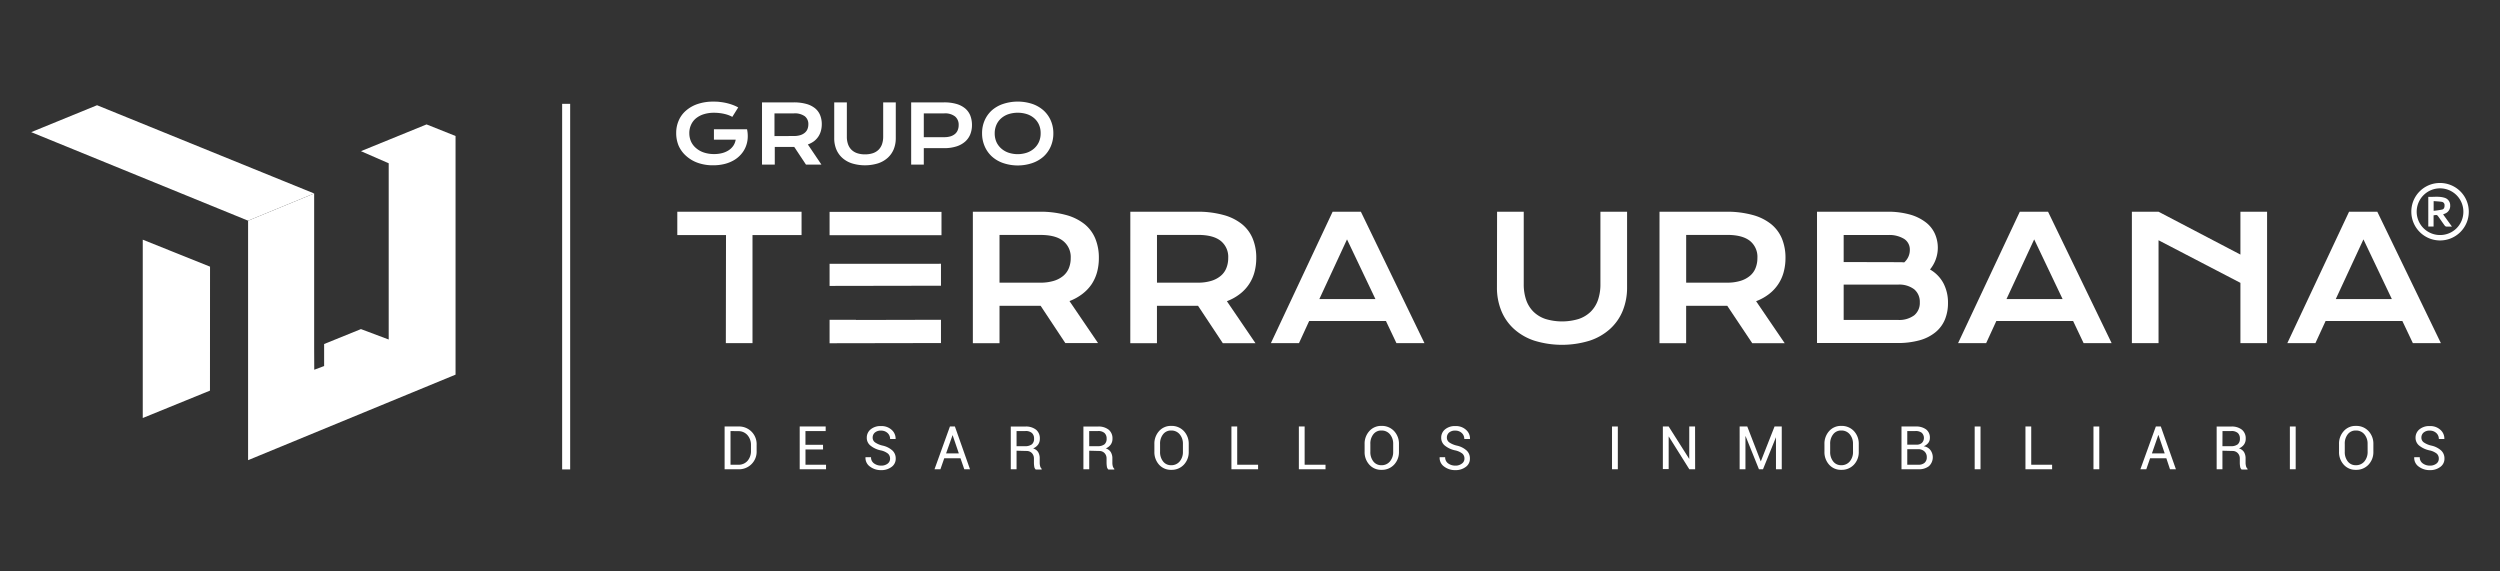 <svg id="Capa_1" data-name="Capa 1" xmlns="http://www.w3.org/2000/svg" viewBox="0 0 770 176"><rect x="0" y="0" width="770" height="176" fill="#333333" stroke="none"/><defs><style>.cls-1{fill:#fff;}</style></defs><title>LOGO EN BLANCO PARA LA WEB</title><rect class="cls-1" x="173.14" y="31.98" width="2.47" height="112.6"/><path class="cls-1" d="M208.27,40.94a9.35,9.35,0,0,1,.76-3.78,8.37,8.37,0,0,1,2.22-3.06,10.5,10.5,0,0,1,3.58-2.05,14.67,14.67,0,0,1,4.88-.75c.66,0,1.32,0,2,.1a16.35,16.35,0,0,1,2,.33,15.36,15.36,0,0,1,1.9.56,12.16,12.16,0,0,1,1.76.8L225.55,36a8.65,8.65,0,0,0-1.14-.53,11,11,0,0,0-1.37-.4,12.19,12.19,0,0,0-1.51-.25,13.6,13.6,0,0,0-1.56-.09,10.43,10.43,0,0,0-3.24.46,7.2,7.2,0,0,0-2.41,1.29,5.46,5.46,0,0,0-1.49,2,6,6,0,0,0-.52,2.52,6.3,6.3,0,0,0,.54,2.62,5.8,5.8,0,0,0,1.54,2,7,7,0,0,0,2.4,1.35,9.73,9.73,0,0,0,3.15.48,9.61,9.61,0,0,0,2.54-.31,6.85,6.85,0,0,0,2-.89,5,5,0,0,0,1.4-1.39,4.68,4.68,0,0,0,.71-1.84h-6.7v-3.2h10.2v0a10,10,0,0,1,.19,2.87,8.46,8.46,0,0,1-.64,2.62,8.15,8.15,0,0,1-1.43,2.26,8.83,8.83,0,0,1-2.17,1.78,11,11,0,0,1-2.87,1.15,14.35,14.35,0,0,1-3.52.41,13.79,13.79,0,0,1-4.79-.78A10.72,10.72,0,0,1,211.3,48,9.16,9.16,0,0,1,209,44.84,10,10,0,0,1,208.27,40.94Z"/><path class="cls-1" d="M234.7,31.53h9.75a14.32,14.32,0,0,1,3.82.46A7.45,7.45,0,0,1,251,33.32a5.39,5.39,0,0,1,1.59,2.13,7.4,7.4,0,0,1,.52,2.83,7.9,7.9,0,0,1-.26,2,6.14,6.14,0,0,1-.79,1.77,6.08,6.08,0,0,1-1.34,1.44,7.53,7.53,0,0,1-1.9,1L253,50.7h-4.76l-3.61-5.44h-6V50.7H234.7Zm9.84,10.36a6.65,6.65,0,0,0,1.94-.26,3.94,3.94,0,0,0,1.38-.73,2.94,2.94,0,0,0,.84-1.13,4,4,0,0,0,.27-1.49,3,3,0,0,0-1.1-2.48,5.27,5.27,0,0,0-3.33-.88h-6v7Z"/><path class="cls-1" d="M256.94,31.53h3.89V42.09a6.93,6.93,0,0,0,.36,2.32,4.42,4.42,0,0,0,1.06,1.71A4.59,4.59,0,0,0,264,47.18a7.38,7.38,0,0,0,2.42.36,7.49,7.49,0,0,0,2.43-.36,4.59,4.59,0,0,0,1.75-1.06,4.54,4.54,0,0,0,1.06-1.71,6.93,6.93,0,0,0,.36-2.32V31.53h3.88v11a9,9,0,0,1-.63,3.43,7.32,7.32,0,0,1-1.86,2.65,8.34,8.34,0,0,1-3,1.71,13.73,13.73,0,0,1-8,0,8.29,8.29,0,0,1-3-1.71A7.29,7.29,0,0,1,257.58,46a9,9,0,0,1-.64-3.43Z"/><path class="cls-1" d="M280.64,31.53h10.1a13.53,13.53,0,0,1,3.83.48,7.35,7.35,0,0,1,2.69,1.38,5.61,5.61,0,0,1,1.59,2.2,8,8,0,0,1,.52,2.93,7.71,7.71,0,0,1-.52,2.84,6,6,0,0,1-1.58,2.25,7.39,7.39,0,0,1-2.67,1.48,12.16,12.16,0,0,1-3.83.54l-6.24,0V50.7h-3.89Zm10.2,10.72a6.53,6.53,0,0,0,1.93-.26,3.93,3.93,0,0,0,1.39-.75,2.92,2.92,0,0,0,.83-1.18,4,4,0,0,0,.28-1.54,3.3,3.3,0,0,0-1.11-2.65,5,5,0,0,0-3.32-.95h-6.31v7.33Z"/><path class="cls-1" d="M302.48,41.06a9.74,9.74,0,0,1,.8-4,9.1,9.1,0,0,1,2.24-3.1A10.08,10.08,0,0,1,309,32a14.39,14.39,0,0,1,8.93,0,10.23,10.23,0,0,1,3.47,2,9.07,9.07,0,0,1,2.23,3.1,9.74,9.74,0,0,1,.8,4,9.94,9.94,0,0,1-.8,4,9.09,9.09,0,0,1-2.23,3.13,10.15,10.15,0,0,1-3.47,2,14,14,0,0,1-8.93,0,10,10,0,0,1-3.46-2,9.12,9.12,0,0,1-2.24-3.13A9.94,9.94,0,0,1,302.48,41.06Zm3.89,0a6.61,6.61,0,0,0,.53,2.68,5.91,5.91,0,0,0,1.49,2,6.61,6.61,0,0,0,2.24,1.29,9,9,0,0,0,5.63,0,6.61,6.61,0,0,0,2.24-1.29,6,6,0,0,0,1.48-2,6.45,6.45,0,0,0,.54-2.68A6.32,6.32,0,0,0,320,38.4a5.76,5.76,0,0,0-1.48-2,6.53,6.53,0,0,0-2.24-1.25,9.43,9.43,0,0,0-5.63,0,6.53,6.53,0,0,0-2.24,1.25,5.67,5.67,0,0,0-1.49,2A6.48,6.48,0,0,0,306.37,41.06Z"/><path class="cls-1" d="M223.61,72.41h-15v-7.2l38.27,0v7.2l-15.11,0v33.27h-8.21Z"/><path class="cls-1" d="M299.64,65.21h20.59a29.71,29.71,0,0,1,8.08,1A15.7,15.7,0,0,1,334,69a11.27,11.27,0,0,1,3.35,4.48,15.47,15.47,0,0,1,1.1,6,16.7,16.7,0,0,1-.54,4.29,13,13,0,0,1-1.67,3.74,12.74,12.74,0,0,1-2.84,3,15.58,15.58,0,0,1-4,2.22l8.8,12.94H328.12l-7.61-11.49h-.23l-12.43,0v11.52h-8.21Zm20.79,21.85a13.81,13.81,0,0,0,4.08-.54A8.31,8.31,0,0,0,327.44,85a6.13,6.13,0,0,0,1.76-2.39,8.15,8.15,0,0,0,.58-3.15,6.31,6.31,0,0,0-2.33-5.24q-2.32-1.86-7-1.86H307.85V87.06Z"/><path class="cls-1" d="M348.14,65.21h20.59a29.66,29.66,0,0,1,8.08,1A15.53,15.53,0,0,1,382.48,69a11.27,11.27,0,0,1,3.35,4.48,15.29,15.29,0,0,1,1.1,6,16.7,16.7,0,0,1-.54,4.29,12.51,12.51,0,0,1-4.51,6.78,15.26,15.26,0,0,1-4,2.22l8.81,12.94H376.63L369,94.19h-.23l-12.43,0v11.52h-8.21Zm20.8,21.85a13.91,13.91,0,0,0,4.08-.54A8.26,8.26,0,0,0,375.94,85a6,6,0,0,0,1.76-2.39,8.15,8.15,0,0,0,.59-3.15A6.29,6.29,0,0,0,376,74.21q-2.32-1.86-7-1.86H356.35V87.06Z"/><path class="cls-1" d="M410.45,65.21h8.7l19.58,40.47H430.1l-3.23-6.81H403.22l-3.13,6.81h-8.65Zm13.18,26.9-8.75-18.38-8.52,18.38Z"/><path class="cls-1" d="M461.1,65.21h8.21V87.5a14.77,14.77,0,0,0,.75,4.89A9.47,9.47,0,0,0,472.3,96,9.66,9.66,0,0,0,476,98.24a17.63,17.63,0,0,0,10.24,0A9.74,9.74,0,0,0,489.94,96a9.47,9.47,0,0,0,2.24-3.61,14.77,14.77,0,0,0,.75-4.89V65.21h8.21V88.49a18.8,18.8,0,0,1-1.35,7.25,15.41,15.41,0,0,1-3.91,5.59,17.51,17.51,0,0,1-6.28,3.6,28.95,28.95,0,0,1-17,0,17.51,17.51,0,0,1-6.28-3.6,15.41,15.41,0,0,1-3.91-5.59,18.8,18.8,0,0,1-1.35-7.25Z"/><path class="cls-1" d="M511.13,65.21h20.59a29.66,29.66,0,0,1,8.08,1A15.53,15.53,0,0,1,545.47,69a11.39,11.39,0,0,1,3.36,4.48,15.47,15.47,0,0,1,1.1,6,16.7,16.7,0,0,1-.55,4.29,12.57,12.57,0,0,1-4.5,6.78,15.48,15.48,0,0,1-4,2.22l8.81,12.94h-10L532,94.19h-.24l-12.43,0v11.52h-8.21Zm20.8,21.85a13.91,13.91,0,0,0,4.08-.54A8.26,8.26,0,0,0,538.93,85a5.94,5.94,0,0,0,1.76-2.39,8.15,8.15,0,0,0,.59-3.15A6.31,6.31,0,0,0,539,74.21q-2.34-1.86-7-1.86H519.34V87.06Z"/><path class="cls-1" d="M559.64,65.21h21.62a25.25,25.25,0,0,1,6.9.84A14.48,14.48,0,0,1,593,68.37a9.22,9.22,0,0,1,2.89,3.51A10.58,10.58,0,0,1,594.44,83a10.68,10.68,0,0,1,4.17,4.3,12.79,12.79,0,0,1,1.37,6,13.2,13.2,0,0,1-.94,5.1,10,10,0,0,1-2.88,3.9,13.27,13.27,0,0,1-4.86,2.49,25,25,0,0,1-6.93.86H559.64Zm24.78,15.54c.71,0,1.4,0,2.07.07A5.08,5.08,0,0,0,588.23,77a3.9,3.9,0,0,0-1.73-3.4,8.67,8.67,0,0,0-5-1.21H567.85v8.32Zm.16,17.79a7.71,7.71,0,0,0,5-1.43,4.91,4.91,0,0,0,1.72-4,5,5,0,0,0-1.72-4,7.6,7.6,0,0,0-5-1.45H567.85V98.54Z"/><path class="cls-1" d="M622.1,65.21h8.7l19.58,40.47h-8.63l-3.23-6.81H614.87l-3.13,6.81h-8.65Zm13.18,26.9-8.75-18.38L618,92.11Z"/><path class="cls-1" d="M656.62,65.21h8.21l25.22,13.2V65.21h8.21v40.47h-8.21V87.12L664.83,74v31.69h-8.21Z"/><path class="cls-1" d="M723.51,65.21h8.7l19.58,40.47h-8.63l-3.23-6.81H716.28l-3.13,6.81H704.5Zm13.18,26.9-8.75-18.38-8.52,18.38Z"/><polygon class="cls-1" points="255.51 81.26 255.51 88.06 289.82 88 289.82 81.24 255.51 81.26"/><polygon class="cls-1" points="263.72 98.55 263.72 98.5 255.51 98.5 255.51 105.72 289.82 105.66 289.82 98.49 263.72 98.55"/><polygon class="cls-1" points="255.51 65.25 255.51 72.44 289.98 72.45 289.98 65.25 255.51 65.25"/><path class="cls-1" d="M751.54,56.36a8.85,8.85,0,1,1-8.85,8.8A8.79,8.79,0,0,1,751.54,56.36Zm7.18,8.85a7.19,7.19,0,1,0-7.17,7.18A7.15,7.15,0,0,0,758.72,65.21Z"/><path class="cls-1" d="M755.2,69.79c-.66,0-1.19,0-1.72,0a.78.78,0,0,1-.5-.3c-.62-.84-1.21-1.7-1.81-2.55s-.54-.77-1.63-.62v3.46h-1.63V60.63c1.66.07,3.36-.24,5,.28a2.4,2.4,0,0,1,1.75,2.35,2.52,2.52,0,0,1-1.49,2.48c-.21.1-.44.18-.69.29Zm-5.64-4.86a24.77,24.77,0,0,0,2.59-.38c.62-.14.79-.7.77-1.31a1,1,0,0,0-.89-1.08c-.8-.12-1.62-.15-2.47-.22Z"/><polygon class="cls-1" points="9.61 40.7 76.41 67.97 96.76 59.59 29.89 32.41 9.61 40.7"/><polygon class="cls-1" points="131.38 38.32 111.17 46.56 119.72 50.29 119.72 104.57 111.17 101.36 99.83 105.96 99.83 112.74 96.79 113.88 96.76 107.23 96.76 59.59 76.41 67.97 76.41 141.73 140.31 115.39 140.31 41.89 131.38 38.32"/><polygon class="cls-1" points="43.97 128.75 64.67 120.31 64.69 82.13 43.97 73.82 43.97 128.75"/><path class="cls-1" d="M223.18,144.53V131.36h4.14a5.42,5.42,0,0,1,5.72,5.69v1.8a5.41,5.41,0,0,1-5.72,5.68ZM225,132.76v10.38h2.36a3.63,3.63,0,0,0,2.88-1.2,4.56,4.56,0,0,0,1.06-3.09V137A4.53,4.53,0,0,0,230.2,134a3.63,3.63,0,0,0-2.88-1.2Z"/><path class="cls-1" d="M253.5,138.43h-5.41v4.71h6.33v1.39h-8.11V131.36h8v1.4h-6.23V137h5.41Z"/><path class="cls-1" d="M274.14,141.21a2,2,0,0,0-.65-1.5,5.36,5.36,0,0,0-2.26-1,7.42,7.42,0,0,1-3.13-1.47,3,3,0,0,1-1.13-2.43,3.25,3.25,0,0,1,1.21-2.58,4.69,4.69,0,0,1,3.15-1,4.6,4.6,0,0,1,3.32,1.18,3.6,3.6,0,0,1,1.2,2.75l0,.06h-1.7a2.42,2.42,0,0,0-.79-1.86,2.85,2.85,0,0,0-2-.73,2.71,2.71,0,0,0-1.91.61,2,2,0,0,0-.67,1.57,1.76,1.76,0,0,0,.73,1.44,6.77,6.77,0,0,0,2.37,1,6.64,6.64,0,0,1,3,1.52,3.29,3.29,0,0,1,1,2.47,3.05,3.05,0,0,1-1.26,2.56,5.15,5.15,0,0,1-3.27,1,5.53,5.53,0,0,1-3.37-1.07,3.25,3.25,0,0,1-1.41-2.85v-.06h1.71a2.21,2.21,0,0,0,.94,1.92,3.59,3.59,0,0,0,2.12.67,3.2,3.2,0,0,0,2-.57A1.87,1.87,0,0,0,274.14,141.21Z"/><path class="cls-1" d="M295.83,141.14h-5l-1.18,3.39h-1.82l4.75-13.17h1.53l4.65,13.17H297Zm-4.44-1.49h3.93L293.4,134h0Z"/><path class="cls-1" d="M313.1,138.82v5.71h-1.78V131.37h4.51a5,5,0,0,1,3.3,1,3.43,3.43,0,0,1,1.14,2.78,3,3,0,0,1-.53,1.77,3.55,3.55,0,0,1-1.54,1.19,2.74,2.74,0,0,1,1.56,1.15,3.7,3.7,0,0,1,.47,2v1.24a4.13,4.13,0,0,0,.14,1.1,1.74,1.74,0,0,0,.47.8v.21H319a1.49,1.49,0,0,1-.45-.9,8.28,8.28,0,0,1-.1-1.23v-1.21a2.38,2.38,0,0,0-.62-1.71,2.21,2.21,0,0,0-1.68-.66Zm0-1.4h2.55a3.32,3.32,0,0,0,2.17-.57,2.18,2.18,0,0,0,.67-1.75,2.27,2.27,0,0,0-.65-1.73,2.83,2.83,0,0,0-2-.61H313.1Z"/><path class="cls-1" d="M335.48,138.82v5.71h-1.79V131.37h4.51a5,5,0,0,1,3.3,1,3.43,3.43,0,0,1,1.14,2.78,2.94,2.94,0,0,1-.53,1.77,3.49,3.49,0,0,1-1.54,1.19,2.74,2.74,0,0,1,1.56,1.15,3.7,3.7,0,0,1,.48,2v1.24a4.15,4.15,0,0,0,.13,1.1,1.74,1.74,0,0,0,.47.8v.21h-1.83a1.44,1.44,0,0,1-.46-.9,8.28,8.28,0,0,1-.1-1.23v-1.21a2.34,2.34,0,0,0-.62-1.71,2.19,2.19,0,0,0-1.67-.66Zm0-1.4H338a3.35,3.35,0,0,0,2.18-.57,2.21,2.21,0,0,0,.66-1.75,2.27,2.27,0,0,0-.65-1.73,2.83,2.83,0,0,0-2-.61h-2.72Z"/><path class="cls-1" d="M366.13,139.12a5.62,5.62,0,0,1-1.5,4,5.1,5.1,0,0,1-3.89,1.59,4.84,4.84,0,0,1-3.75-1.59,5.75,5.75,0,0,1-1.44-4v-2.34a5.77,5.77,0,0,1,1.44-4,4.81,4.81,0,0,1,3.75-1.6,5.1,5.1,0,0,1,3.89,1.59,5.66,5.66,0,0,1,1.5,4Zm-1.79-2.36a4.44,4.44,0,0,0-1-3,3.27,3.27,0,0,0-2.63-1.16,3,3,0,0,0-2.48,1.16,4.59,4.59,0,0,0-.93,3v2.36a4.63,4.63,0,0,0,.93,3,3,3,0,0,0,2.48,1.16,3.26,3.26,0,0,0,2.63-1.16,4.46,4.46,0,0,0,1-3Z"/><path class="cls-1" d="M381.06,143.14h6.43v1.39h-8.21V131.36h1.78Z"/><path class="cls-1" d="M401.83,143.14h6.43v1.39h-8.21V131.36h1.78Z"/><path class="cls-1" d="M430.88,139.12a5.62,5.62,0,0,1-1.5,4,5.09,5.09,0,0,1-3.88,1.59,4.82,4.82,0,0,1-3.75-1.59,5.71,5.71,0,0,1-1.45-4v-2.34a5.73,5.73,0,0,1,1.45-4,4.8,4.8,0,0,1,3.75-1.6,5.09,5.09,0,0,1,3.88,1.59,5.66,5.66,0,0,1,1.5,4Zm-1.78-2.36a4.45,4.45,0,0,0-1-3,3.27,3.27,0,0,0-2.62-1.16,3,3,0,0,0-2.49,1.16,4.58,4.58,0,0,0-.92,3v2.36a4.62,4.62,0,0,0,.92,3,3,3,0,0,0,2.49,1.16,3.24,3.24,0,0,0,2.62-1.16,4.47,4.47,0,0,0,1-3Z"/><path class="cls-1" d="M451.05,141.21a2,2,0,0,0-.64-1.5,5.36,5.36,0,0,0-2.26-1,7.47,7.47,0,0,1-3.14-1.47,3.05,3.05,0,0,1-1.12-2.43,3.25,3.25,0,0,1,1.21-2.58,4.69,4.69,0,0,1,3.15-1,4.58,4.58,0,0,1,3.31,1.18,3.53,3.53,0,0,1,1.2,2.75l0,.06H451a2.45,2.45,0,0,0-.78-1.86,2.85,2.85,0,0,0-2-.73,2.73,2.73,0,0,0-1.92.61,2,2,0,0,0-.66,1.57,1.76,1.76,0,0,0,.73,1.44,6.71,6.71,0,0,0,2.36,1,6.54,6.54,0,0,1,3,1.52,3.26,3.26,0,0,1,1,2.47,3.05,3.05,0,0,1-1.26,2.56,5.15,5.15,0,0,1-3.27,1,5.51,5.51,0,0,1-3.37-1.07,3.26,3.26,0,0,1-1.42-2.85l0-.06h1.7a2.24,2.24,0,0,0,.94,1.92,3.64,3.64,0,0,0,2.13.67,3.17,3.17,0,0,0,2-.57A1.84,1.84,0,0,0,451.05,141.21Z"/><path class="cls-1" d="M498.29,144.53H496.5V131.36h1.79Z"/><path class="cls-1" d="M522.1,144.53h-1.79L514,134.47l-.05,0v10h-1.79V131.36h1.79l6.34,10,0,0v-10h1.79Z"/><path class="cls-1" d="M542.3,142.06h.05l4.21-10.7h2.22v13.17H547v-9.87h0l-4,9.88h-1.24l-4.11-10.2h-.05v10.19h-1.79V131.36h2.35Z"/><path class="cls-1" d="M572.5,139.12a5.61,5.61,0,0,1-1.49,4,5.11,5.11,0,0,1-3.89,1.59,4.82,4.82,0,0,1-3.75-1.59,5.75,5.75,0,0,1-1.44-4v-2.34a5.77,5.77,0,0,1,1.44-4,4.8,4.8,0,0,1,3.75-1.6,5.11,5.11,0,0,1,3.89,1.59,5.65,5.65,0,0,1,1.49,4Zm-1.78-2.36a4.4,4.4,0,0,0-1-3,3.25,3.25,0,0,0-2.62-1.16,3,3,0,0,0-2.48,1.16,4.59,4.59,0,0,0-.93,3v2.36a4.63,4.63,0,0,0,.93,3,3,3,0,0,0,2.48,1.16,3.27,3.27,0,0,0,2.63-1.16,4.46,4.46,0,0,0,1-3Z"/><path class="cls-1" d="M585.66,144.53V131.36H590a5.15,5.15,0,0,1,3.23.89,3.13,3.13,0,0,1,1.17,2.67,2.42,2.42,0,0,1-.52,1.53,3.25,3.25,0,0,1-1.4,1,3.08,3.08,0,0,1,2.05,1.13,3.73,3.73,0,0,1-.42,5,4.92,4.92,0,0,1-3.18.95Zm1.78-7.57h2.89a2.36,2.36,0,0,0,1.62-.55,2.2,2.2,0,0,0-.06-3.12,3.07,3.07,0,0,0-1.94-.53h-2.51Zm0,1.39v4.79h3.44a2.75,2.75,0,0,0,1.89-.6,2.17,2.17,0,0,0,.68-1.71,2.33,2.33,0,0,0-.69-1.76,2.7,2.7,0,0,0-1.86-.72h-3.46Z"/><path class="cls-1" d="M610,144.53H608.2V131.36H610Z"/><path class="cls-1" d="M625.62,143.14h6.43v1.39h-8.21V131.36h1.78Z"/><path class="cls-1" d="M646.58,144.53h-1.79V131.36h1.79Z"/><path class="cls-1" d="M667.23,141.14h-5l-1.17,3.39h-1.82L664,131.36h1.53l4.65,13.17h-1.82Zm-4.44-1.49h3.94L664.81,134h-.06Z"/><path class="cls-1" d="M684.51,138.82v5.71h-1.78V131.37h4.5a5,5,0,0,1,3.31,1,3.43,3.43,0,0,1,1.14,2.78,3,3,0,0,1-.53,1.77,3.58,3.58,0,0,1-1.55,1.19,2.73,2.73,0,0,1,1.57,1.15,3.79,3.79,0,0,1,.47,2v1.24a4.13,4.13,0,0,0,.14,1.1,1.66,1.66,0,0,0,.47.8v.21h-1.84a1.44,1.44,0,0,1-.45-.9,7.12,7.12,0,0,1-.1-1.23v-1.21a2.34,2.34,0,0,0-.63-1.71,2.18,2.18,0,0,0-1.67-.66Zm0-1.4h2.54a3.33,3.33,0,0,0,2.18-.57,2.21,2.21,0,0,0,.66-1.75,2.26,2.26,0,0,0-.64-1.73,2.86,2.86,0,0,0-2-.61h-2.72Z"/><path class="cls-1" d="M707.07,144.53h-1.79V131.36h1.79Z"/><path class="cls-1" d="M731,139.12a5.62,5.62,0,0,1-1.5,4,5.09,5.09,0,0,1-3.88,1.59,4.82,4.82,0,0,1-3.75-1.59,5.71,5.71,0,0,1-1.45-4v-2.34a5.73,5.73,0,0,1,1.45-4,4.8,4.8,0,0,1,3.75-1.6,5.09,5.09,0,0,1,3.88,1.59,5.66,5.66,0,0,1,1.5,4Zm-1.78-2.36a4.45,4.45,0,0,0-1-3,3.27,3.27,0,0,0-2.62-1.16,3,3,0,0,0-2.49,1.16,4.58,4.58,0,0,0-.92,3v2.36a4.62,4.62,0,0,0,.92,3,3,3,0,0,0,2.49,1.16,3.27,3.27,0,0,0,2.63-1.16,4.51,4.51,0,0,0,1-3Z"/><path class="cls-1" d="M751.15,141.21a2,2,0,0,0-.64-1.5,5.36,5.36,0,0,0-2.26-1,7.53,7.53,0,0,1-3.14-1.47,3.05,3.05,0,0,1-1.12-2.43,3.25,3.25,0,0,1,1.21-2.58,4.69,4.69,0,0,1,3.15-1,4.6,4.6,0,0,1,3.32,1.18,3.55,3.55,0,0,1,1.19,2.75l0,.06h-1.7a2.42,2.42,0,0,0-.79-1.86,2.85,2.85,0,0,0-2-.73,2.71,2.71,0,0,0-1.91.61,2,2,0,0,0-.67,1.57,1.76,1.76,0,0,0,.73,1.44,6.69,6.69,0,0,0,2.37,1,6.64,6.64,0,0,1,3,1.52,3.29,3.29,0,0,1,1,2.47,3.05,3.05,0,0,1-1.26,2.56,5.15,5.15,0,0,1-3.27,1,5.53,5.53,0,0,1-3.37-1.07,3.25,3.25,0,0,1-1.41-2.85v-.06h1.71a2.21,2.21,0,0,0,.94,1.92,3.59,3.59,0,0,0,2.12.67,3.22,3.22,0,0,0,2-.57A1.86,1.86,0,0,0,751.15,141.21Z"/></svg>